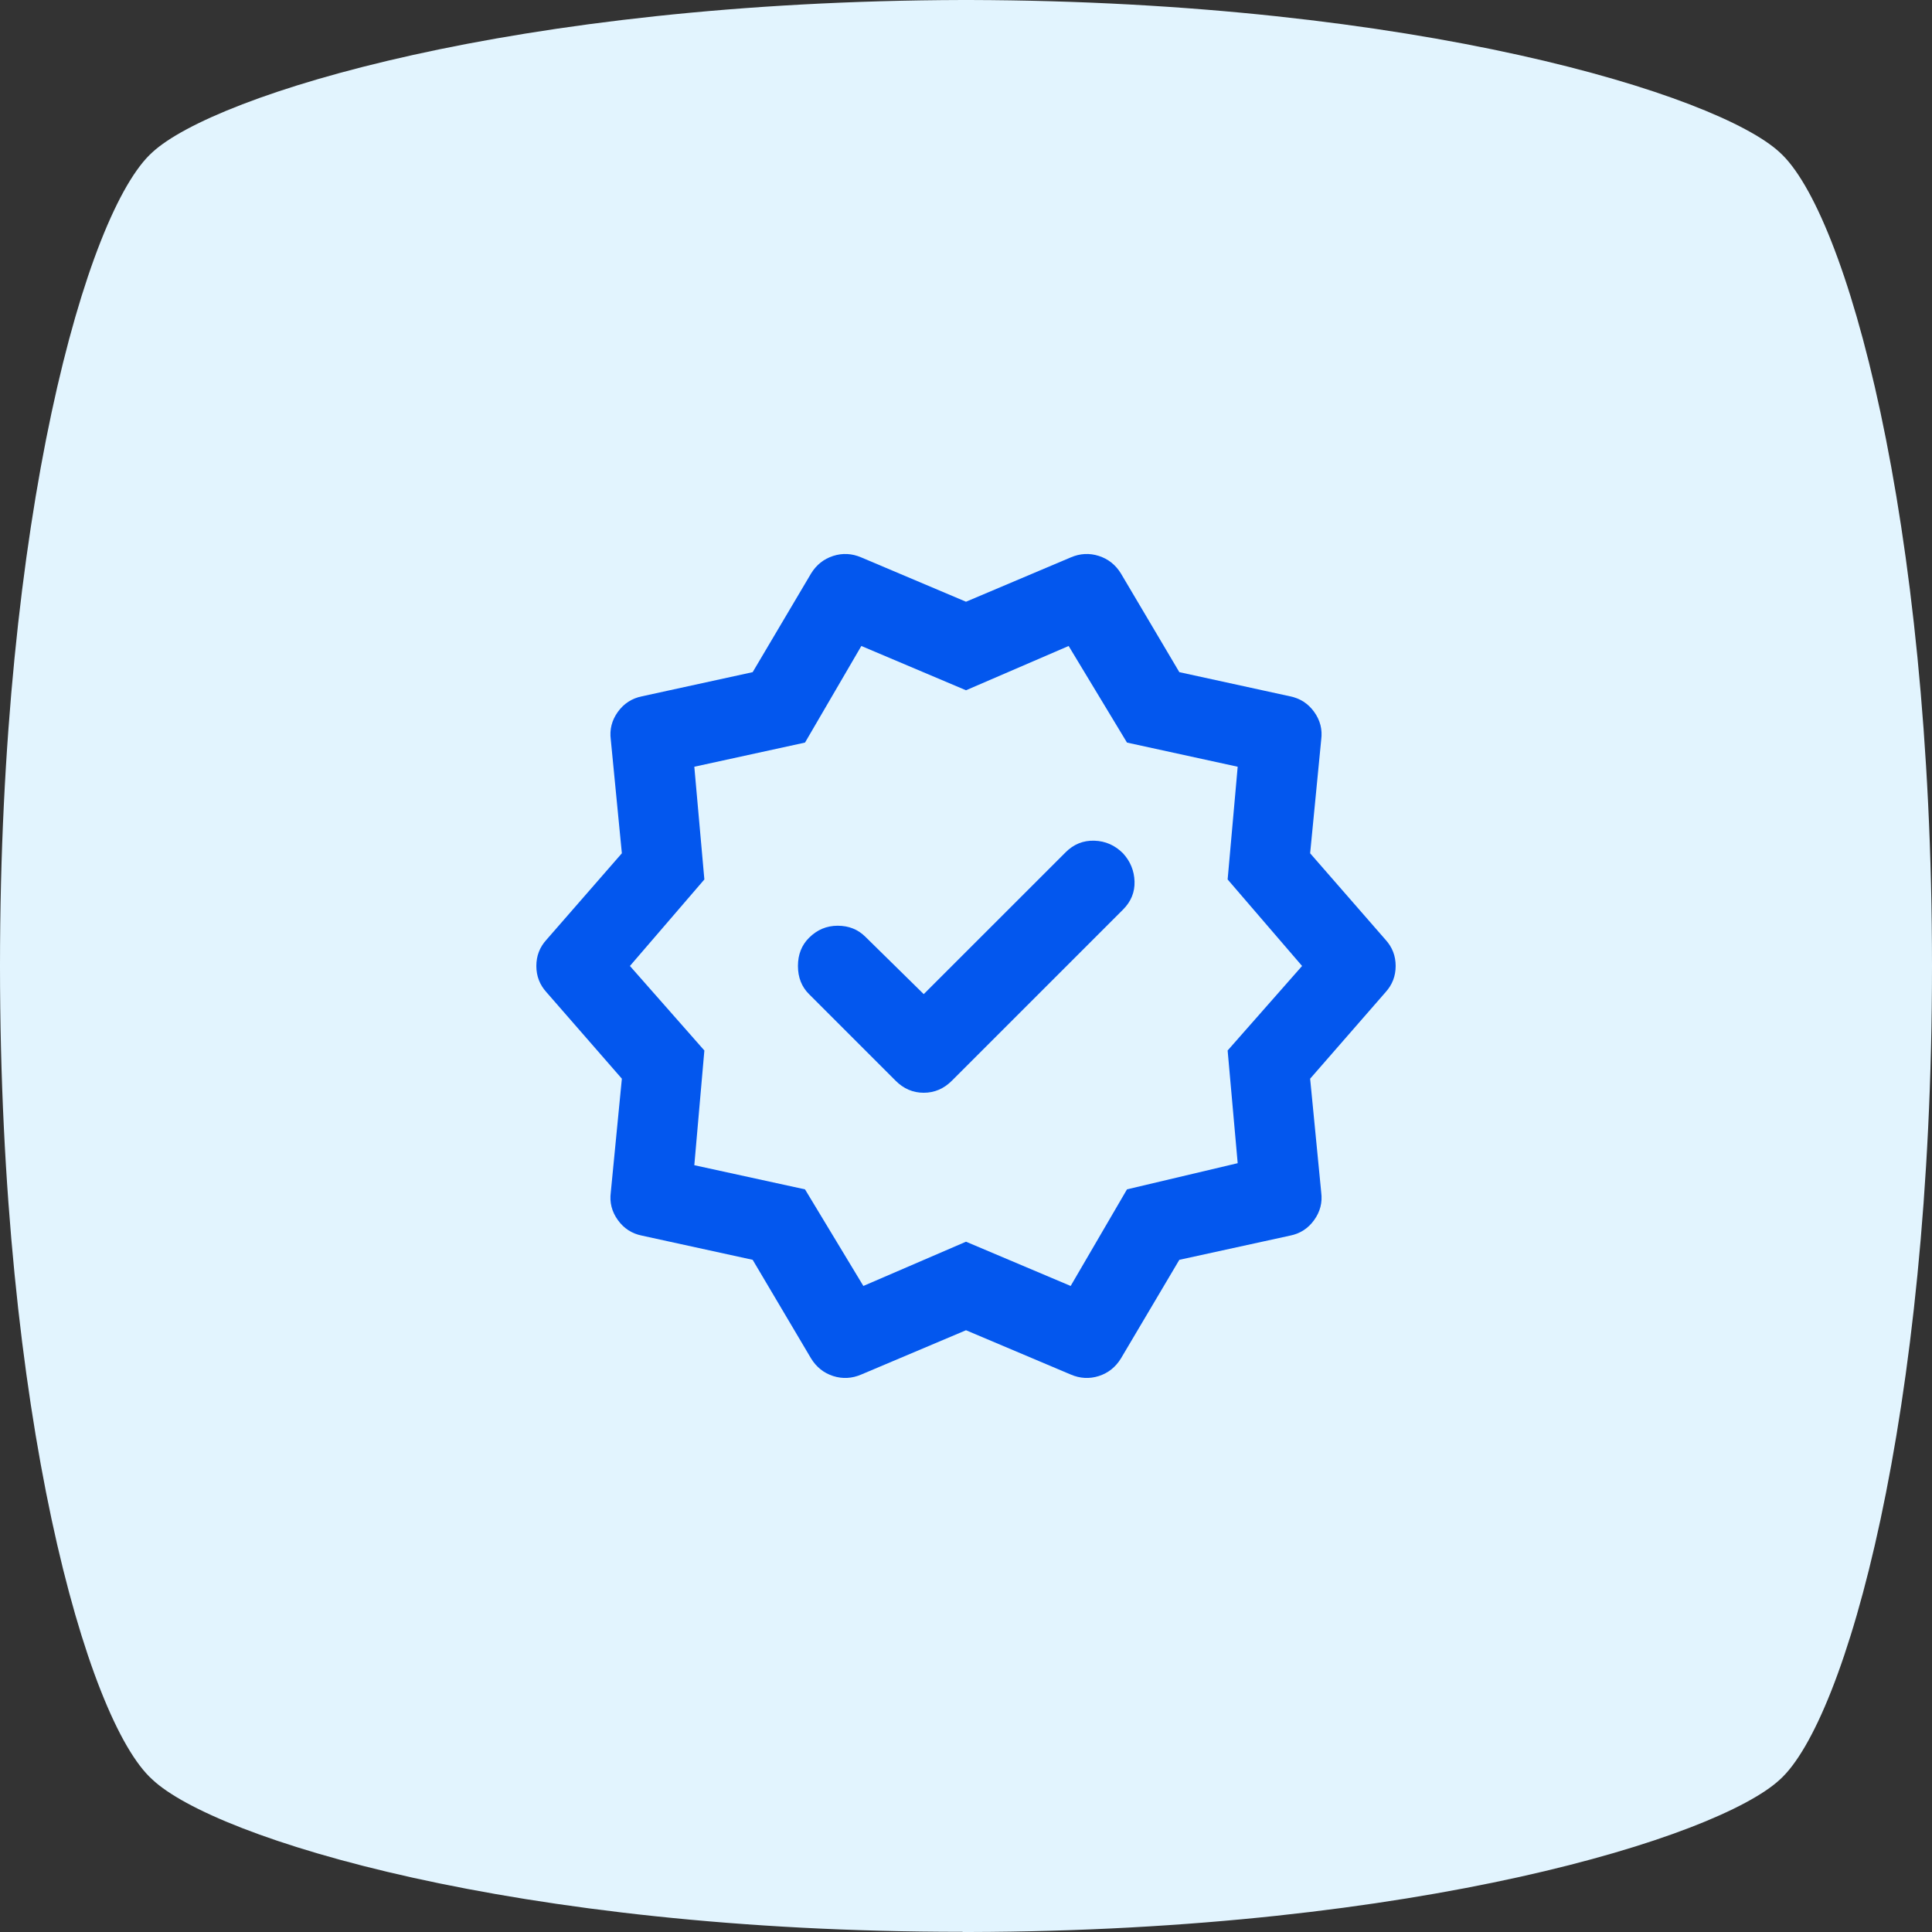 <svg width="64" height="64" viewBox="0 0 64 64" fill="none" xmlns="http://www.w3.org/2000/svg">
<rect x="0" y="0" width="64" height="64" fill="#333333" stroke="none"/>
<path d="M31.886 64H32.117C46.951 63.961 56.89 60.864 58.956 58.955C61.132 57.003 64 46.91 64 32C64 17.09 61.132 6.997 58.953 5.045C56.89 3.136 46.912 0.039 32.117 0H31.886C17.052 0.039 7.113 3.136 5.047 5.045C2.868 6.994 0 17.127 0 31.997C0 46.867 2.868 57 5.047 58.949C7.113 60.898 17.052 63.994 31.886 63.994V64Z" fill="#E2F4FE"/>
<mask id="mask0_2455_22227" style="mask-type:alpha" maskUnits="userSpaceOnUse" x="16" y="16" width="32" height="32">
<rect x="16" y="16" width="32" height="32" fill="#D9D9D9"/>
</mask>
<g mask="url(#mask0_2455_22227)">
<path d="M30.6 32.932L28.667 31.032C28.422 30.788 28.117 30.666 27.75 30.666C27.383 30.666 27.067 30.799 26.8 31.066C26.555 31.31 26.433 31.621 26.433 31.999C26.433 32.377 26.555 32.688 26.8 32.932L29.667 35.799C29.933 36.066 30.244 36.199 30.6 36.199C30.956 36.199 31.267 36.066 31.533 35.799L37.2 30.133C37.467 29.866 37.594 29.555 37.583 29.199C37.572 28.844 37.444 28.532 37.2 28.266C36.933 27.999 36.617 27.86 36.25 27.849C35.883 27.838 35.567 27.966 35.3 28.233L30.6 32.932ZM26.867 44.999L24.933 41.733L21.267 40.932C20.933 40.866 20.667 40.694 20.467 40.416C20.267 40.138 20.189 39.833 20.233 39.499L20.6 35.733L18.1 32.866C17.878 32.621 17.767 32.333 17.767 31.999C17.767 31.666 17.878 31.377 18.1 31.133L20.6 28.266L20.233 24.499C20.189 24.166 20.267 23.86 20.467 23.582C20.667 23.305 20.933 23.133 21.267 23.066L24.933 22.266L26.867 18.999C27.044 18.71 27.289 18.516 27.6 18.416C27.911 18.316 28.222 18.332 28.533 18.466L32 19.933L35.467 18.466C35.778 18.332 36.089 18.316 36.4 18.416C36.711 18.516 36.956 18.71 37.133 18.999L39.067 22.266L42.733 23.066C43.067 23.133 43.333 23.305 43.533 23.582C43.733 23.86 43.811 24.166 43.767 24.499L43.4 28.266L45.9 31.133C46.122 31.377 46.233 31.666 46.233 31.999C46.233 32.333 46.122 32.621 45.9 32.866L43.4 35.733L43.767 39.499C43.811 39.833 43.733 40.138 43.533 40.416C43.333 40.694 43.067 40.866 42.733 40.932L39.067 41.733L37.133 44.999C36.956 45.288 36.711 45.483 36.4 45.583C36.089 45.682 35.778 45.666 35.467 45.532L32 44.066L28.533 45.532C28.222 45.666 27.911 45.682 27.6 45.583C27.289 45.483 27.044 45.288 26.867 44.999ZM28.6 42.599L32 41.133L35.467 42.599L37.333 39.399L41 38.532L40.667 34.799L43.133 31.999L40.667 29.133L41 25.399L37.333 24.599L35.4 21.399L32 22.866L28.533 21.399L26.667 24.599L23 25.399L23.333 29.133L20.867 31.999L23.333 34.799L23 38.599L26.667 39.399L28.6 42.599Z" fill="#0357EE"/>
</g>
</svg>

